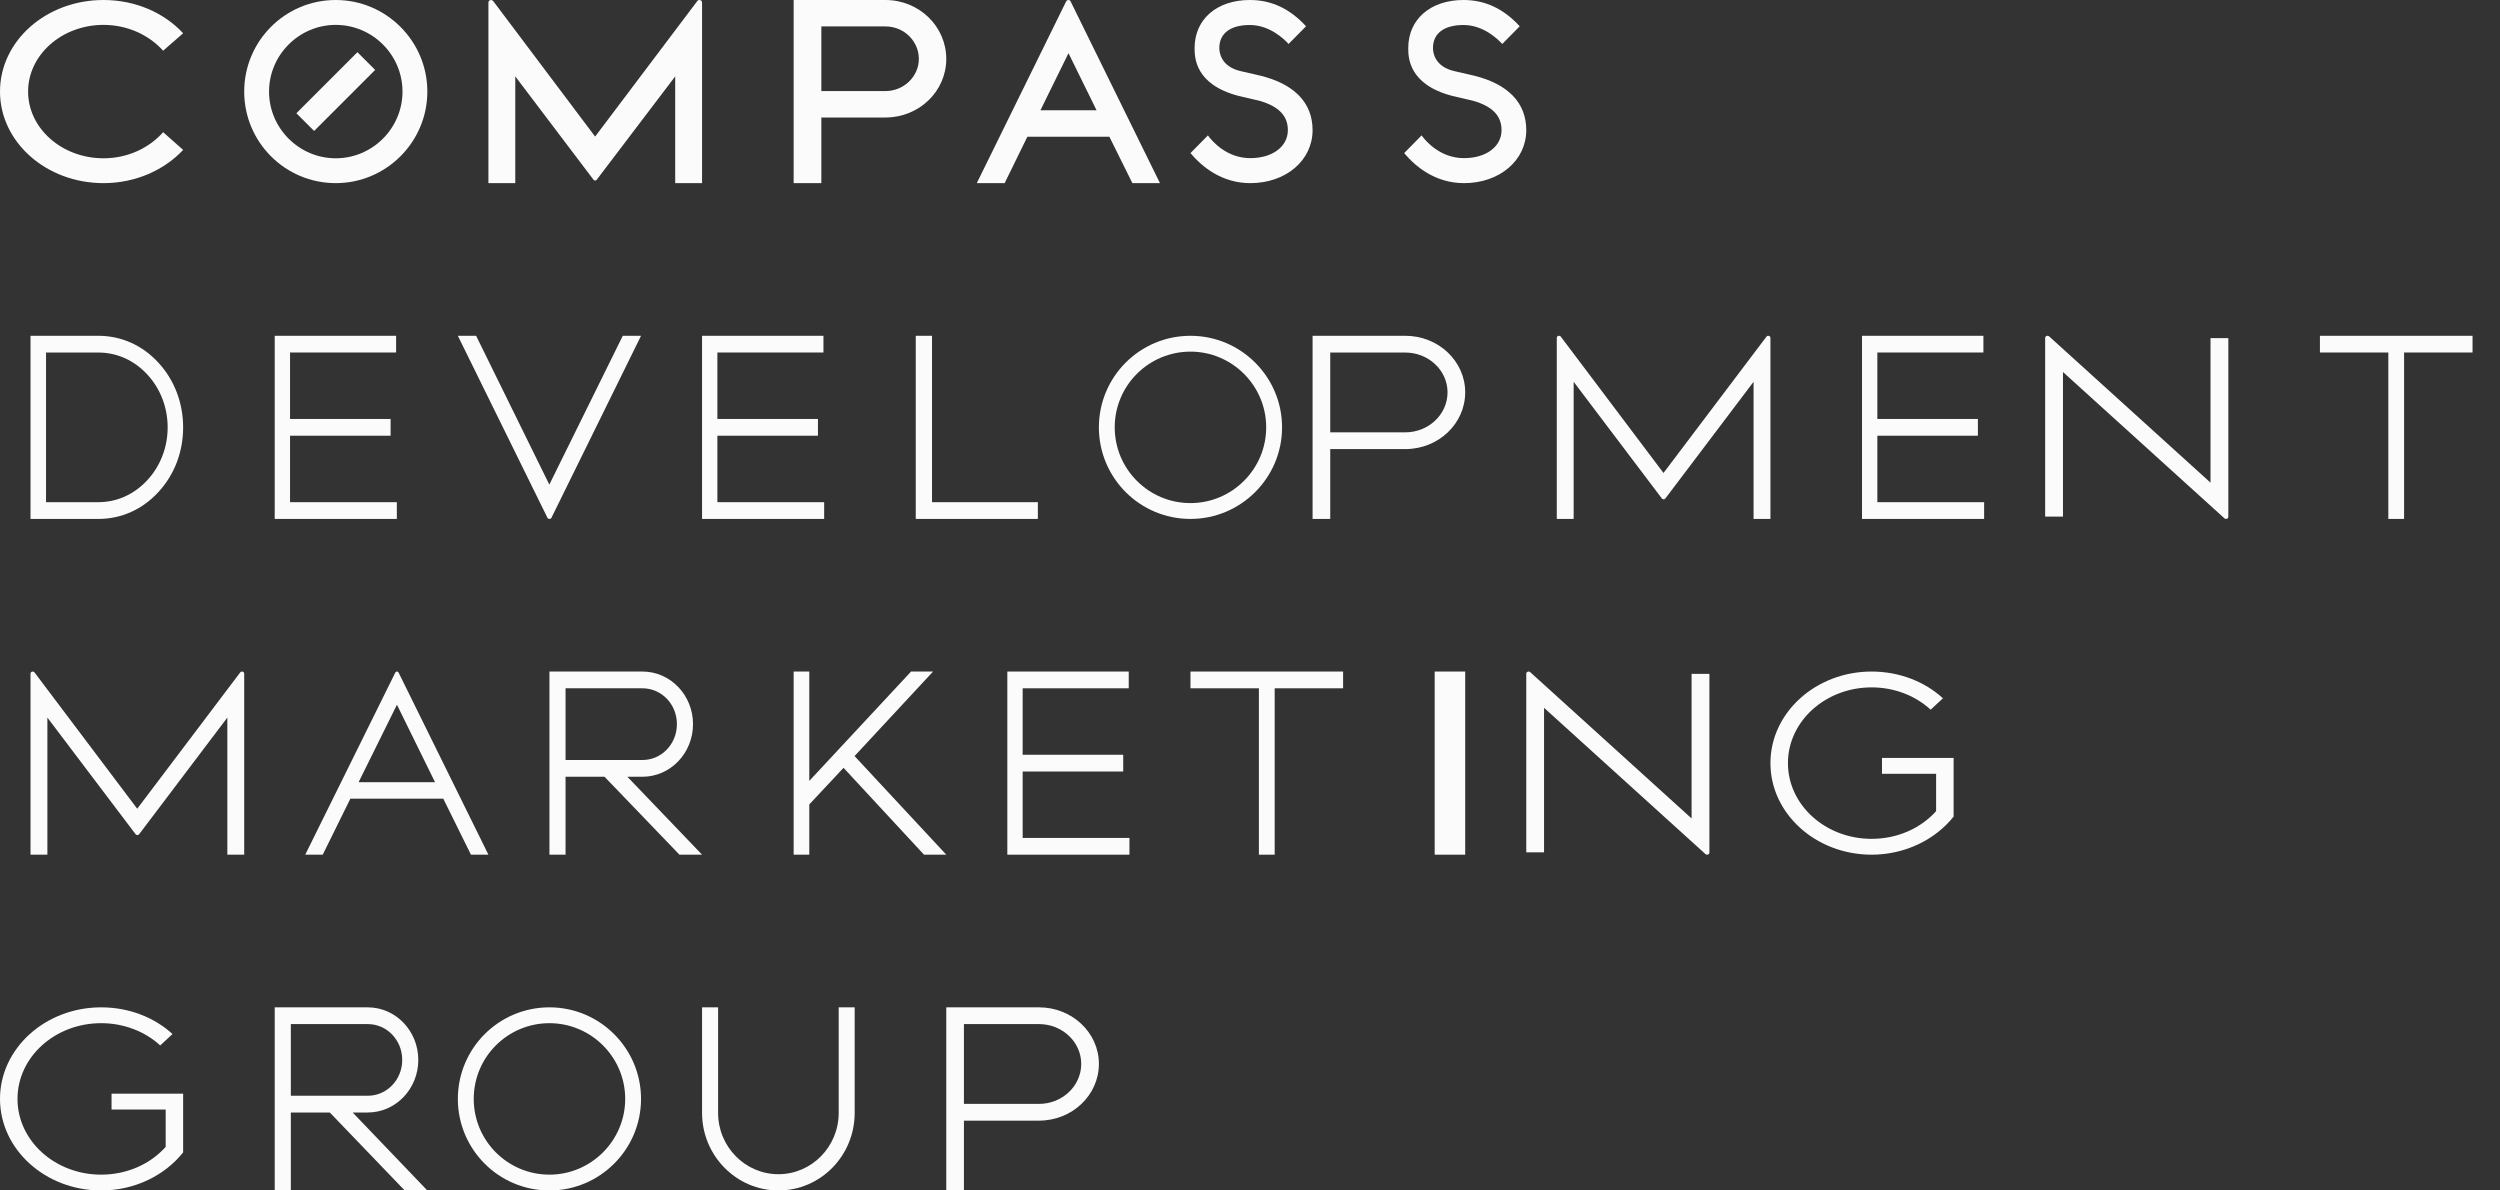 <?xml version="1.0" encoding="UTF-8"?>
<svg width="63px" height="30px" viewBox="0 0 63 30" version="1.1" xmlns="http://www.w3.org/2000/svg" xmlns:xlink="http://www.w3.org/1999/xlink">
    <rect x="0" y="0" width="63" height="30" fill="#333333" stroke="none"/>
    <title>CDMG White</title>
    <g id="Page-1" stroke="none" stroke-width="1" fill="none" fill-rule="evenodd">
        <g id="Typography"></g>
        <g id="Homepage_V6" transform="translate(-1057, -4533)" fill="#FBFBFB" fill-rule="nonzero">
            <g id="Footer" transform="translate(0, 4508)">
                <g id="Group-2" transform="translate(481, 25)">
                    <g id="CDMG-White" transform="translate(576, 0)">
                        <path d="M4.615,3.778 C4.138,4.287 3.416,4.615 2.609,4.615 C1.164,4.615 0,3.579 0,2.308 C0,1.03 1.164,0 2.609,0 C3.416,0 4.138,0.323 4.615,0.838 L4.111,1.278 C3.76,0.887 3.22,0.627 2.609,0.627 C1.557,0.627 0.708,1.383 0.708,2.308 C0.708,3.232 1.557,3.989 2.609,3.989 C3.22,3.989 3.76,3.728 4.111,3.331 L4.615,3.778 Z" id="Path"></path>
                        <path d="M10.769,2.308 C10.769,3.579 9.733,4.615 8.461,4.615 C7.183,4.615 6.154,3.579 6.154,2.308 C6.154,1.036 7.183,0 8.461,0 C9.733,0 10.769,1.036 10.769,2.308 M6.78,2.308 C6.78,3.232 7.537,3.989 8.461,3.989 C9.386,3.989 10.143,3.232 10.143,2.308 C10.143,1.383 9.386,0.627 8.461,0.627 C7.537,0.627 6.78,1.383 6.78,2.308 M9.007,1.315 L7.469,2.854 L7.916,3.3 L9.454,1.762 L9.007,1.315 Z" id="Shape"></path>
                        <path d="M17.625,0 C17.666,0 17.692,0.026 17.692,0.066 L17.692,4.615 L17.015,4.615 L17.015,1.925 L15.037,4.53 C15.03,4.543 15.017,4.549 14.997,4.549 C14.983,4.549 14.97,4.543 14.957,4.53 L12.985,1.925 L12.985,4.615 L12.308,4.615 L12.308,0.066 C12.308,0.026 12.335,0 12.375,0 C12.395,0 12.415,0.013 12.428,0.026 L14.997,3.442 L17.572,0.026 C17.578,0.013 17.598,0 17.625,0" id="Path"></path>
                        <path d="M23.846,1.484 C23.846,2.301 23.162,2.961 22.313,2.961 L20.698,2.961 L20.698,4.615 L20,4.615 L20,0 L22.313,0 C23.162,0 23.846,0.666 23.846,1.484 M23.155,1.484 C23.155,1.035 22.779,0.666 22.313,0.666 L20.698,0.666 L20.698,2.295 L22.313,2.295 C22.779,2.295 23.155,1.925 23.155,1.484" id="Shape"></path>
                        <path d="M29.231,4.615 L28.536,4.615 L27.956,3.445 L25.89,3.445 L25.317,4.615 L24.615,4.615 L26.865,0.039 C26.877,0.013 26.902,0 26.926,0 C26.951,0 26.969,0.013 26.981,0.039 L29.231,4.615 Z M27.633,2.778 L26.926,1.34 L26.219,2.778 L27.633,2.778 Z" id="Shape"></path>
                        <path d="M31.508,4.615 C30.794,4.615 30.293,4.208 30,3.858 L30.439,3.412 C30.549,3.565 30.916,3.985 31.508,3.985 C32.069,3.985 32.454,3.692 32.454,3.279 C32.454,2.916 32.222,2.68 31.74,2.54 L31.221,2.419 C30.104,2.133 30.104,1.432 30.104,1.21 C30.104,0.484 30.665,0 31.496,0 C32.039,0 32.503,0.217 32.912,0.662 L32.472,1.108 C32.363,0.987 31.996,0.63 31.496,0.63 C31.007,0.63 30.727,0.84 30.727,1.21 C30.727,1.318 30.763,1.681 31.276,1.795 L31.746,1.903 C32.619,2.114 33.077,2.591 33.077,3.279 C33.077,4.042 32.405,4.615 31.508,4.615" id="Path"></path>
                        <path d="M36.893,4.615 C36.178,4.615 35.678,4.208 35.385,3.858 L35.824,3.412 C35.934,3.565 36.3,3.985 36.893,3.985 C37.454,3.985 37.839,3.692 37.839,3.279 C37.839,2.916 37.607,2.68 37.125,2.54 L36.606,2.419 C35.488,2.133 35.488,1.432 35.488,1.21 C35.488,0.484 36.05,0 36.88,0 C37.424,0 37.888,0.217 38.297,0.662 L37.857,1.108 C37.747,0.987 37.381,0.63 36.88,0.63 C36.392,0.63 36.111,0.84 36.111,1.21 C36.111,1.318 36.148,1.681 36.66,1.795 L37.131,1.903 C38.004,2.114 38.462,2.591 38.462,3.279 C38.462,4.042 37.79,4.615 36.893,4.615" id="Path"></path>
                        <path d="M4.615,10.769 C4.615,11.389 4.395,11.963 3.993,12.398 C3.59,12.84 3.053,13.077 2.479,13.077 L0.769,13.077 L0.769,8.462 L2.479,8.462 C3.053,8.462 3.59,8.699 3.993,9.141 C4.395,9.576 4.615,10.156 4.615,10.769 M4.225,10.769 C4.225,10.268 4.042,9.794 3.712,9.437 C3.382,9.081 2.949,8.884 2.479,8.884 L1.16,8.884 L1.16,12.655 L2.479,12.655 C2.949,12.655 3.382,12.457 3.712,12.101 C4.042,11.745 4.225,11.27 4.225,10.769" id="Shape"></path>
                        <polygon id="Path" points="6.923 8.462 9.982 8.462 9.982 8.883 7.309 8.883 7.309 10.558 9.843 10.558 9.843 10.98 7.309 10.98 7.309 12.655 10 12.655 10 13.077 6.923 13.077"></polygon>
                        <path d="M13.894,13.053 C13.875,13.085 13.817,13.085 13.798,13.053 L11.538,8.462 L11.998,8.462 L13.843,12.212 L15.694,8.462 L16.154,8.462 L13.894,13.053 Z" id="Path"></path>
                        <polygon id="Path" points="17.692 8.462 20.751 8.462 20.751 8.883 18.078 8.883 18.078 10.558 20.612 10.558 20.612 10.98 18.078 10.98 18.078 12.655 20.769 12.655 20.769 13.077 17.692 13.077"></polygon>
                        <polygon id="Path" points="23.077 8.462 23.487 8.462 23.487 12.655 26.154 12.655 26.154 13.077 23.077 13.077"></polygon>
                        <path d="M27.692,10.769 C27.692,9.497 28.721,8.462 30,8.462 C31.272,8.462 32.308,9.497 32.308,10.769 C32.308,12.042 31.272,13.077 30,13.077 C28.721,13.077 27.692,12.042 27.692,10.769 M31.908,10.769 C31.908,9.715 31.048,8.861 30,8.861 C28.946,8.861 28.091,9.715 28.091,10.769 C28.091,11.823 28.946,12.678 30,12.678 C31.048,12.678 31.908,11.823 31.908,10.769" id="Shape"></path>
                        <path d="M36.923,9.886 C36.923,10.677 36.249,11.317 35.414,11.317 L33.522,11.317 L33.522,13.077 L33.077,13.077 L33.077,8.462 L35.414,8.462 C36.249,8.462 36.923,9.101 36.923,9.886 M36.478,9.886 C36.478,9.332 35.998,8.884 35.414,8.884 L33.522,8.884 L33.522,10.895 L35.414,10.895 C35.998,10.895 36.478,10.446 36.478,9.886" id="Shape"></path>
                        <path d="M39.231,8.515 C39.231,8.463 39.297,8.443 39.331,8.482 L41.92,11.919 L44.516,8.482 C44.549,8.443 44.615,8.463 44.615,8.515 L44.615,13.077 L44.19,13.077 L44.19,9.621 L41.966,12.563 C41.946,12.589 41.9,12.589 41.88,12.563 L39.656,9.621 L39.656,13.077 L39.231,13.077 L39.231,8.515 Z" id="Path"></path>
                        <polygon id="Path" points="46.923 8.462 49.982 8.462 49.982 8.883 47.309 8.883 47.309 10.558 49.843 10.558 49.843 10.98 47.309 10.98 47.309 12.655 50 12.655 50 13.077 46.923 13.077"></polygon>
                        <path d="M51.987,9.375 L51.987,13.018 L51.538,13.018 L51.538,8.515 C51.538,8.47 51.602,8.444 51.637,8.476 L55.705,12.163 L55.705,8.521 L56.154,8.521 L56.154,13.024 C56.154,13.069 56.091,13.095 56.056,13.062 L51.987,9.375 Z" id="Path"></path>
                        <polygon id="Path" points="58.462 8.462 58.462 8.883 60.186 8.883 60.186 13.077 60.583 13.077 60.583 8.883 62.308 8.883 62.308 8.462"></polygon>
                        <path d="M0.769,16.976 C0.769,16.924 0.836,16.905 0.869,16.944 L3.458,20.38 L6.054,16.944 C6.087,16.905 6.154,16.924 6.154,16.976 L6.154,21.538 L5.729,21.538 L5.729,18.083 L3.505,21.024 C3.485,21.05 3.438,21.05 3.418,21.024 L1.194,18.083 L1.194,21.538 L0.769,21.538 L0.769,16.976 Z" id="Path"></path>
                        <path d="M9.96,16.952 C9.979,16.913 10.028,16.913 10.046,16.952 L12.308,21.538 L11.868,21.538 L11.171,20.127 L8.829,20.127 L8.133,21.538 L7.692,21.538 L9.96,16.952 Z M10.963,19.711 L10.003,17.759 L9.037,19.711 L10.963,19.711 Z" id="Shape"></path>
                        <path d="M13.846,16.923 L16.191,16.923 C16.894,16.923 17.464,17.517 17.464,18.248 C17.464,18.98 16.894,19.574 16.191,19.574 L15.81,19.574 L17.692,21.538 L17.122,21.538 L15.234,19.574 L14.252,19.574 L14.252,21.538 L13.846,21.538 L13.846,16.923 Z M16.191,19.152 C16.672,19.152 17.058,18.749 17.058,18.248 C17.058,17.747 16.672,17.345 16.191,17.345 L14.252,17.345 L14.252,19.152 L16.191,19.152 Z" id="Shape"></path>
                        <polygon id="Path" points="20 16.923 20.394 16.923 20.394 19.679 22.959 16.923 23.513 16.923 21.535 19.053 23.846 21.538 23.285 21.538 21.257 19.349 20.394 20.272 20.394 21.538 20 21.538"></polygon>
                        <polygon id="Path" points="25.385 16.923 28.444 16.923 28.444 17.345 25.771 17.345 25.771 19.02 28.305 19.02 28.305 19.442 25.771 19.442 25.771 21.116 28.462 21.116 28.462 21.538 25.385 21.538"></polygon>
                        <polygon id="Path" points="31.724 17.345 30 17.345 30 16.923 33.846 16.923 33.846 17.345 32.122 17.345 32.122 21.538 31.724 21.538"></polygon>
                        <polygon id="Path" points="36.154 16.923 36.923 16.923 36.923 21.538 36.154 21.538"></polygon>
                        <path d="M38.91,17.837 L38.91,21.479 L38.462,21.479 L38.462,16.976 C38.462,16.931 38.525,16.905 38.56,16.937 L42.628,20.625 L42.628,16.982 L43.077,16.982 L43.077,21.486 C43.077,21.53 43.014,21.556 42.979,21.524 L38.91,17.837 Z" id="Path"></path>
                        <path d="M49.231,20.578 C48.769,21.158 48.011,21.538 47.164,21.538 C45.759,21.538 44.615,20.503 44.615,19.231 C44.615,17.958 45.759,16.923 47.164,16.923 C47.867,16.923 48.508,17.179 48.962,17.597 L48.652,17.884 C48.273,17.534 47.743,17.322 47.164,17.322 C46,17.322 45.056,18.177 45.056,19.231 C45.056,20.285 46,21.139 47.164,21.139 C47.819,21.139 48.404,20.871 48.79,20.441 L48.79,19.499 L47.426,19.499 L47.426,19.1 L49.231,19.1 L49.231,20.578 Z" id="Path"></path>
                        <path d="M4.615,29.04 C4.154,29.62 3.396,30 2.549,30 C1.143,30 0,28.965 0,27.692 C0,26.42 1.143,25.385 2.549,25.385 C3.252,25.385 3.892,25.64 4.347,26.058 L4.037,26.345 C3.658,25.996 3.127,25.784 2.549,25.784 C1.385,25.784 0.441,26.638 0.441,27.692 C0.441,28.746 1.385,29.601 2.549,29.601 C3.203,29.601 3.789,29.333 4.175,28.902 L4.175,27.96 L2.811,27.96 L2.811,27.561 L4.615,27.561 L4.615,29.04 Z" id="Path"></path>
                        <path d="M6.923,25.385 L9.267,25.385 C9.971,25.385 10.541,25.978 10.541,26.71 C10.541,27.442 9.971,28.035 9.267,28.035 L8.887,28.035 L10.769,30 L10.199,30 L8.311,28.035 L7.329,28.035 L7.329,30 L6.923,30 L6.923,25.385 Z M9.267,27.613 C9.749,27.613 10.136,27.211 10.136,26.71 C10.136,26.209 9.749,25.807 9.267,25.807 L7.329,25.807 L7.329,27.613 L9.267,27.613 Z" id="Shape"></path>
                        <path d="M11.538,27.692 C11.538,26.42 12.568,25.385 13.846,25.385 C15.118,25.385 16.154,26.42 16.154,27.692 C16.154,28.965 15.118,30 13.846,30 C12.568,30 11.538,28.965 11.538,27.692 M15.755,27.692 C15.755,26.638 14.894,25.784 13.846,25.784 C12.792,25.784 11.938,26.638 11.938,27.692 C11.938,28.746 12.792,29.601 13.846,29.601 C14.894,29.601 15.755,28.746 15.755,27.692" id="Shape"></path>
                        <path d="M17.692,28.045 L17.692,25.385 L18.096,25.385 L18.096,28.045 C18.096,28.897 18.777,29.59 19.616,29.59 C20.454,29.59 21.135,28.897 21.135,28.045 L21.135,25.385 L21.538,25.385 L21.538,28.045 C21.538,29.122 20.681,30 19.616,30 C18.556,30 17.692,29.122 17.692,28.045" id="Path"></path>
                        <path d="M27.692,26.809 C27.692,27.6 27.018,28.24 26.183,28.24 L24.291,28.24 L24.291,30 L23.846,30 L23.846,25.385 L26.183,25.385 C27.018,25.385 27.692,26.024 27.692,26.809 M27.247,26.809 C27.247,26.255 26.767,25.807 26.183,25.807 L24.291,25.807 L24.291,27.818 L26.183,27.818 C26.767,27.818 27.247,27.369 27.247,26.809" id="Shape"></path>
                    </g>
                </g>
            </g>
        </g>
    </g>
</svg>